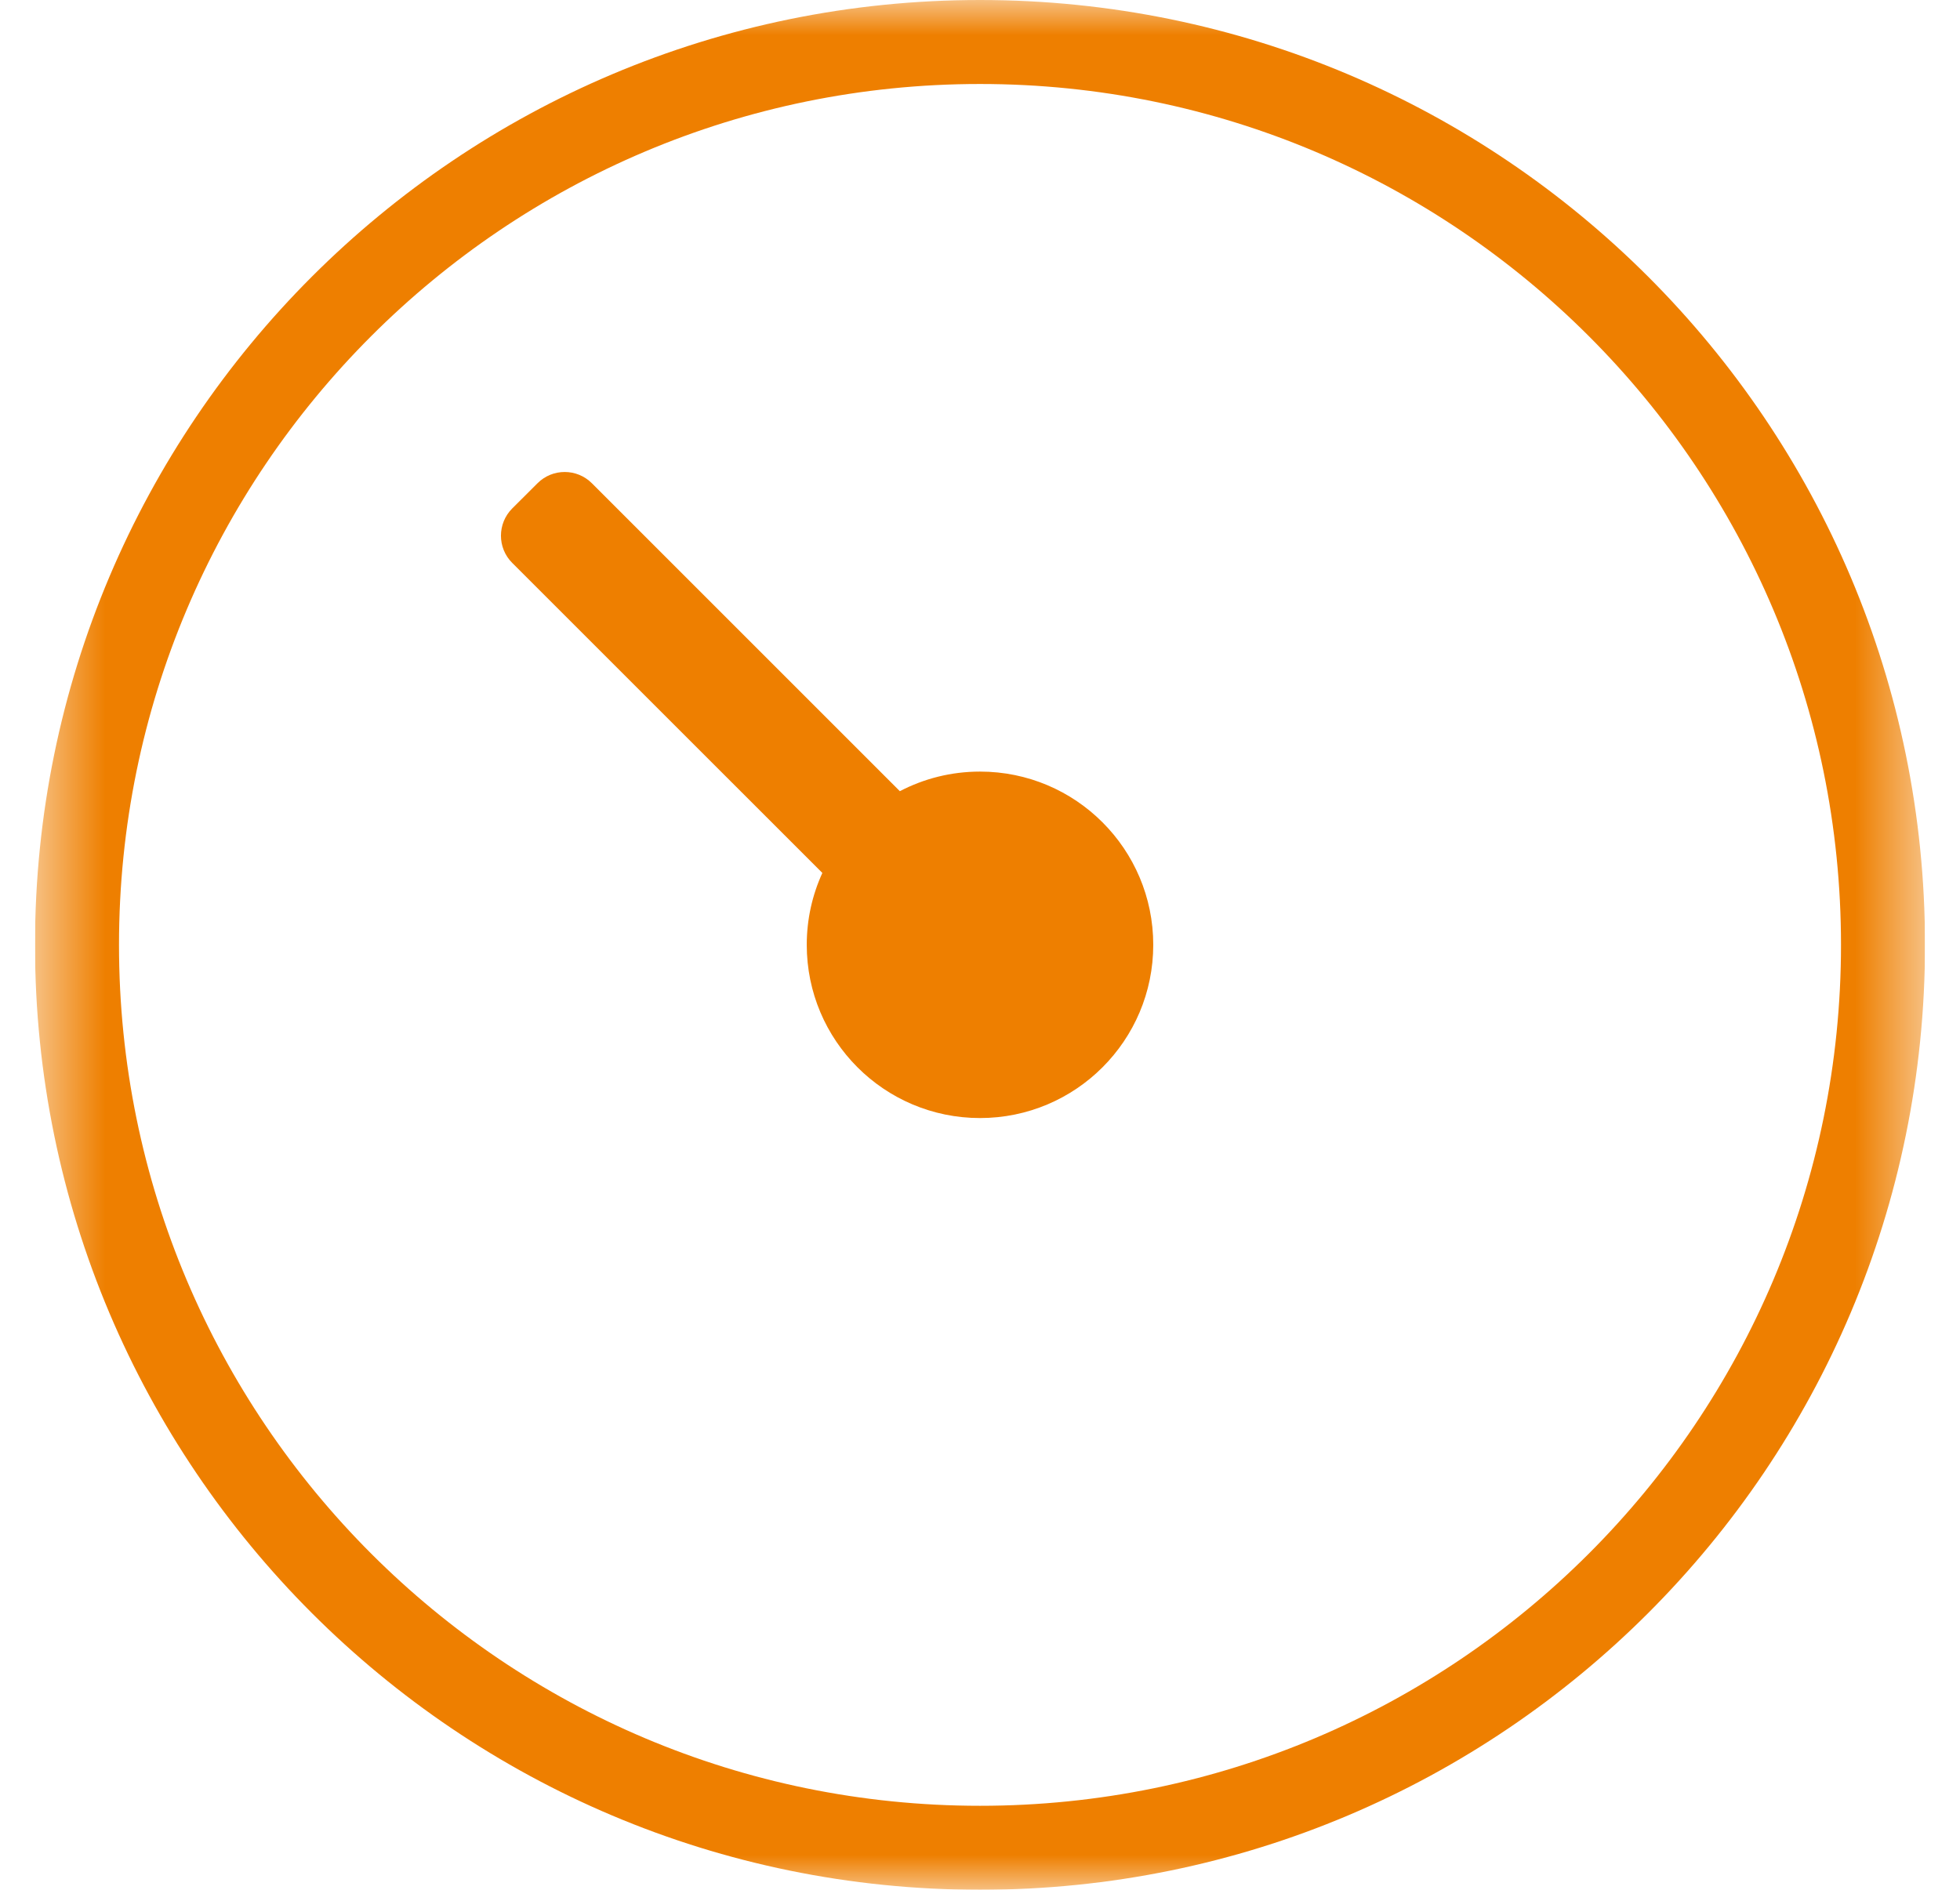 <svg width="28" height="27" viewBox="0 0 28 27" fill="none" xmlns="http://www.w3.org/2000/svg">
<g clip-path="url(#clip0_389_6886)">
<mask id="mask0_389_6886" style="mask-type:luminance" maskUnits="userSpaceOnUse" x="0" y="0" width="28" height="27">
<path d="M27.5 0H0.5V27H27.5V0Z" fill="white"/>
</mask>
<g mask="url(#mask0_389_6886)">
<path d="M14 26.4C21.125 26.4 26.9 20.624 26.9 13.5C26.9 6.375 21.125 0.6 14 0.6C6.876 0.6 1.1 6.375 1.1 13.5C1.1 20.624 6.876 26.4 14 26.4Z" stroke="#EE7F00" stroke-width="1.2"/>
<path fill-rule="evenodd" clip-rule="evenodd" d="M7.317 7.265C7.103 7.48 7.103 7.828 7.317 8.042L11.748 12.472C11.605 12.785 11.525 13.133 11.525 13.499C11.525 14.866 12.633 15.974 14 15.974C15.367 15.974 16.475 14.866 16.475 13.499C16.475 12.132 15.367 11.024 14 11.024C13.587 11.024 13.198 11.125 12.855 11.304L8.455 6.904C8.241 6.69 7.893 6.69 7.679 6.904L7.317 7.265Z" fill="#EE7F00"/>
</g>
</g>
<defs>
<clipPath id="clip0_389_6886">
<rect width="27" height="27" fill="white" transform="translate(0.5)"/>
</clipPath>
</defs>
</svg>
